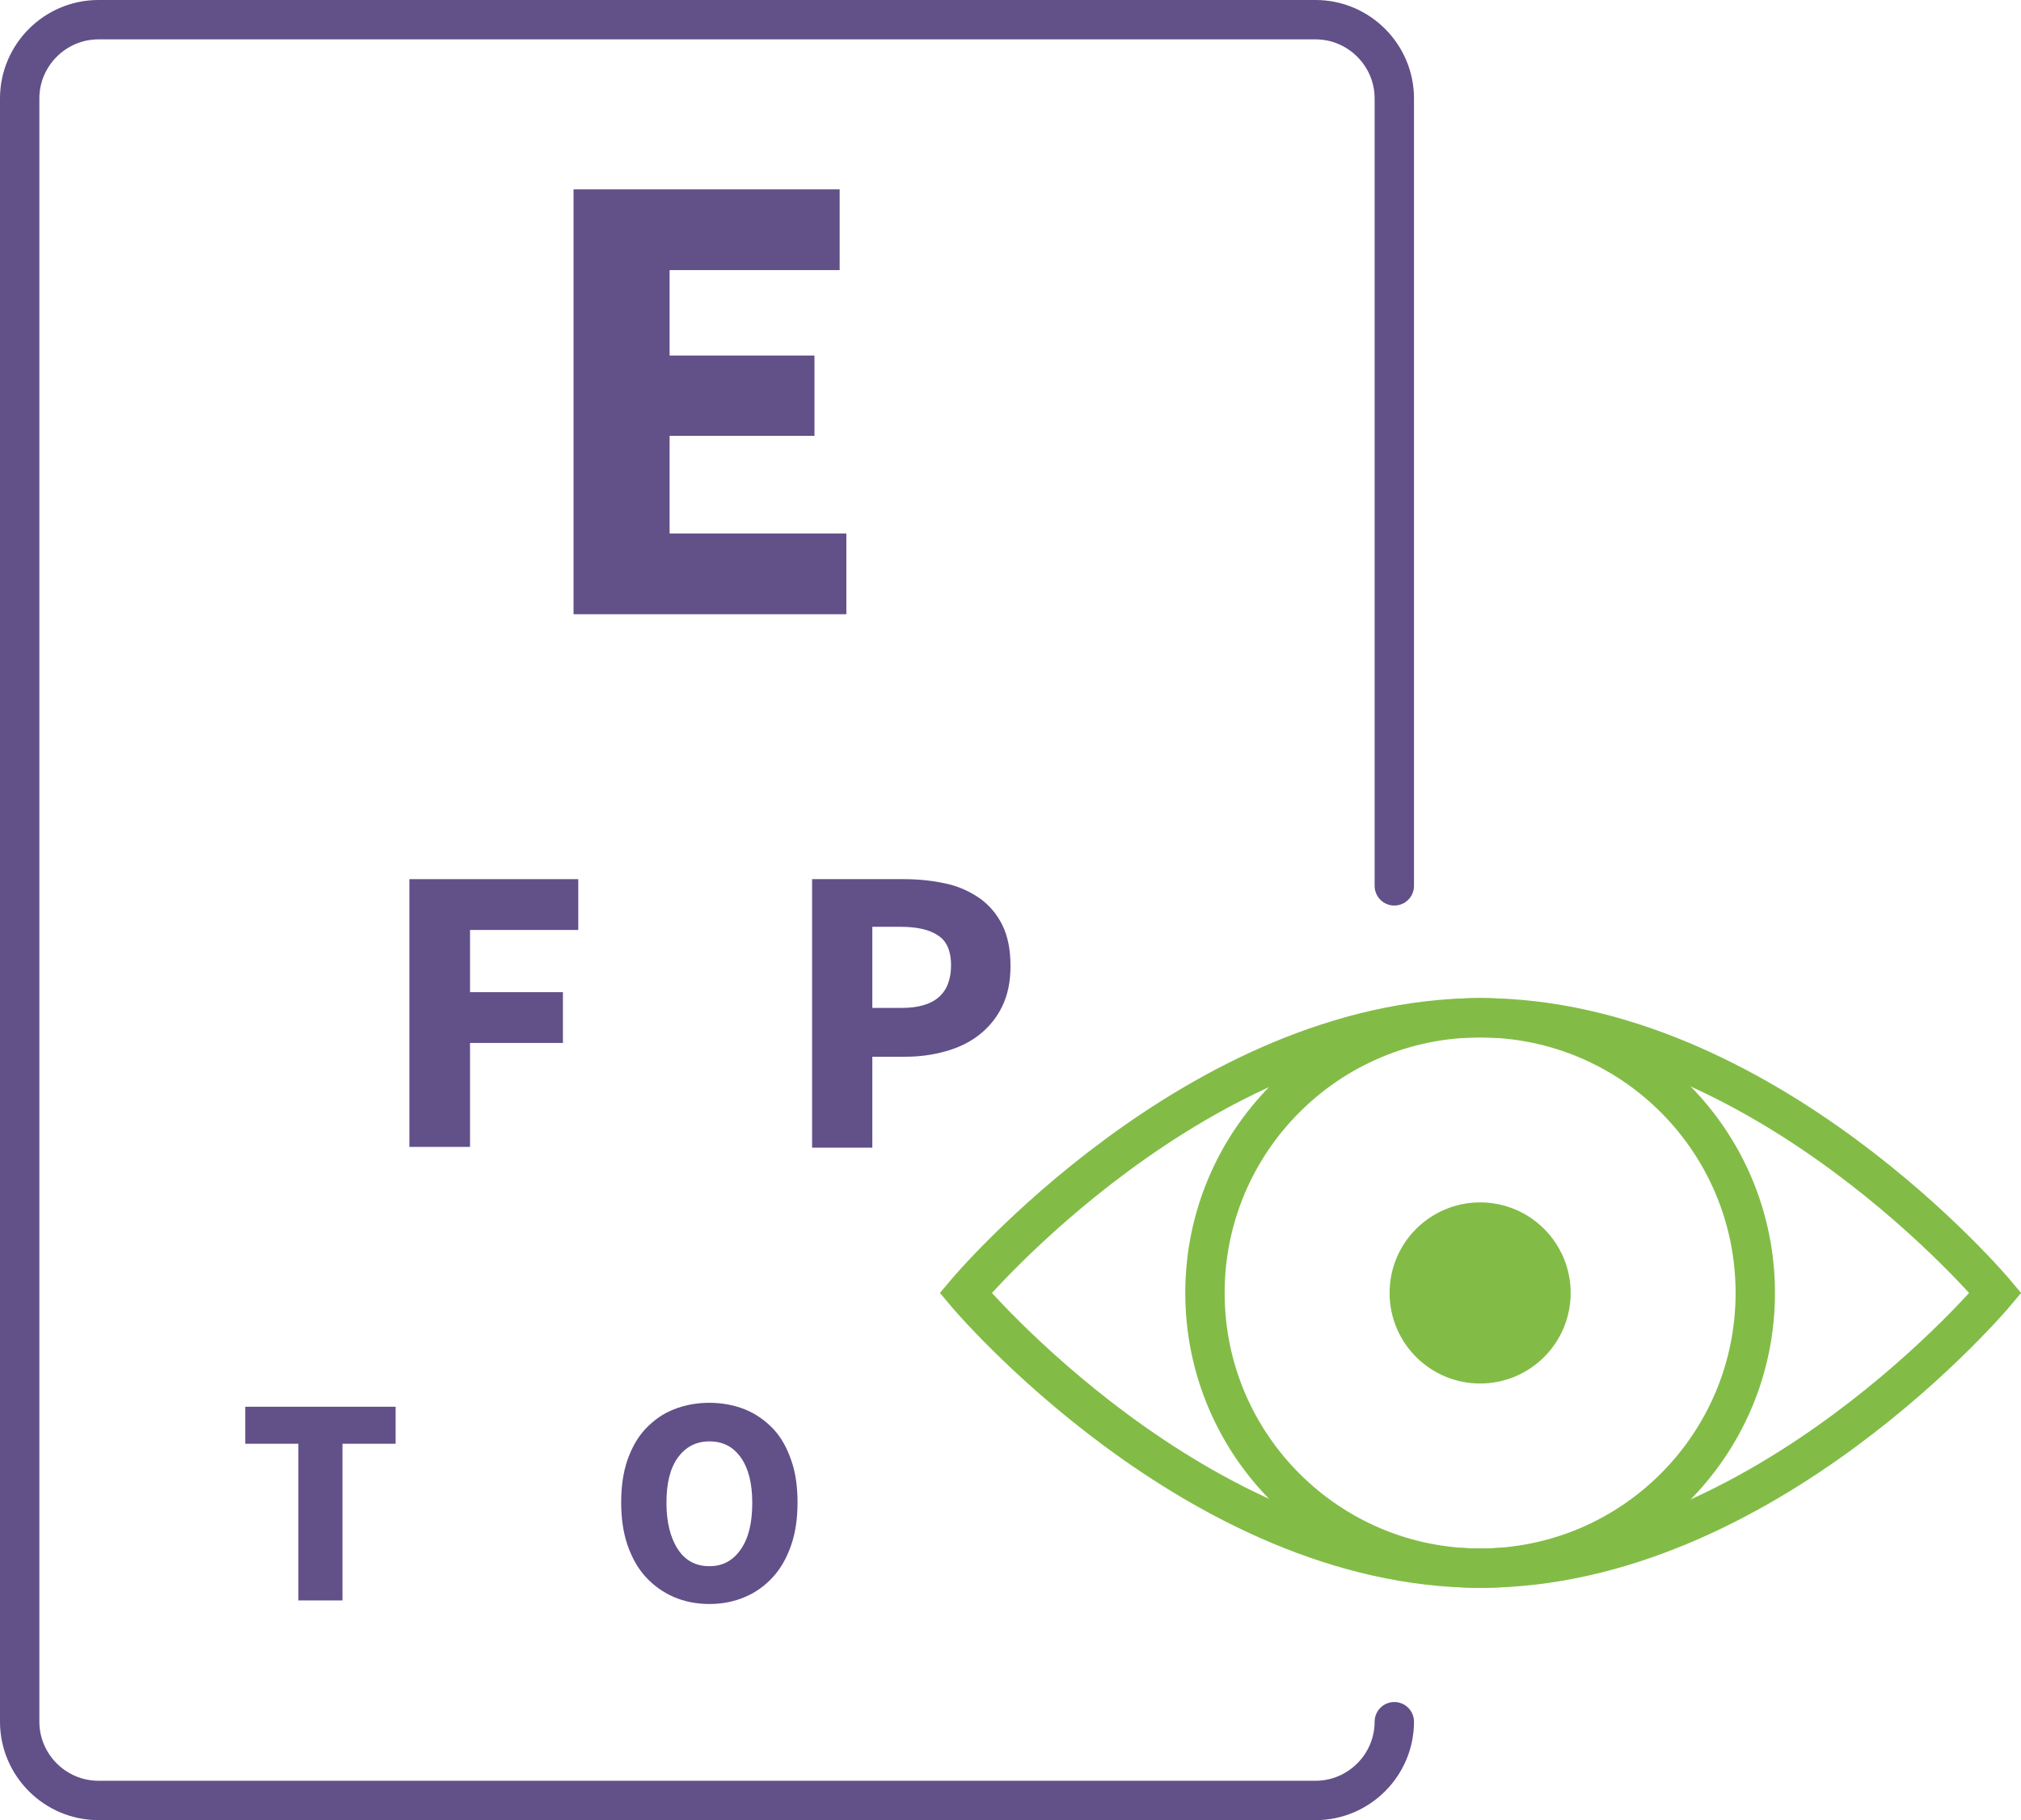 <?xml version="1.0" encoding="UTF-8"?>
<svg xmlns="http://www.w3.org/2000/svg" id="Layer_2" viewBox="0 0 51.34 46.23">
  <defs>
    <style>.cls-1{stroke:#625089;}.cls-1,.cls-2{fill:none;stroke-linecap:round;stroke-miterlimit:10;}.cls-2{stroke:#82bc46;}.cls-3{fill:#625089;}.cls-3,.cls-4{stroke-width:0px;}.cls-4{fill:#82bc46;}</style>
  </defs>
  <g id="Layer_1-2">
    <path class="cls-1" d="m35.42,43.73c0,1.1-.9,2-2,2H2.5c-1.1,0-2-.9-2-2V2.5C.5,1.4,1.4.5,2.5.5h30.92c1.1,0,2,.9,2,2v20"></path>
    <path class="cls-3" d="m14.57,15.6V4.81h6.76v2.05h-4.32v2.17h3.68v2.04h-3.68v2.48h4.49v2.05h-6.92Z"></path>
    <path class="cls-3" d="m10.4,29.13v-6.8h4.29v1.29h-2.75v1.58h2.36v1.29h-2.36v2.64h-1.53Z"></path>
    <path class="cls-3" d="m20.63,29.13v-6.8h2.34c.38,0,.73.04,1.05.11.33.07.61.2.86.37.24.17.44.4.58.68.14.28.21.63.21,1.04s-.07.74-.21,1.03c-.14.29-.34.53-.58.72s-.53.33-.85.42c-.32.09-.66.14-1.02.14h-.85v2.31h-1.53Zm1.53-3.53h.75c.83,0,1.25-.36,1.25-1.09,0-.35-.11-.61-.33-.75-.22-.15-.54-.22-.96-.22h-.71v2.06Z"></path>
    <path class="cls-3" d="m7.58,40.65v-3.98h-1.35v-.94h3.82v.94h-1.35v3.98h-1.12Z"></path>
    <path class="cls-3" d="m18.02,40.74c-.33,0-.63-.06-.91-.18-.27-.12-.51-.29-.71-.51-.2-.22-.35-.49-.46-.81-.11-.32-.16-.68-.16-1.08s.05-.76.16-1.08c.11-.31.26-.58.46-.79.2-.21.43-.38.71-.49.27-.11.58-.17.91-.17s.64.06.91.17.51.28.71.49.35.48.46.8c.11.31.16.67.16,1.07s-.05.76-.16,1.08c-.11.32-.26.59-.46.81s-.43.39-.71.51-.58.18-.91.18Zm0-.96c.34,0,.6-.14.8-.43s.29-.68.29-1.18-.1-.88-.29-1.15c-.2-.28-.46-.41-.8-.41s-.6.14-.8.41c-.2.28-.29.66-.29,1.15s.1.89.29,1.18.46.43.8.43Z"></path>
    <path class="cls-2" d="m50.69,32.84s-5.86-6.99-13.08-6.99-13.08,6.99-13.08,6.99c0,0,5.86,6.99,13.08,6.99s13.08-6.99,13.08-6.99Z"></path>
    <circle class="cls-2" cx="37.6" cy="32.84" r="6.99"></circle>
    <circle class="cls-4" cx="37.6" cy="32.84" r="2.3"></circle>
  </g>
</svg>
